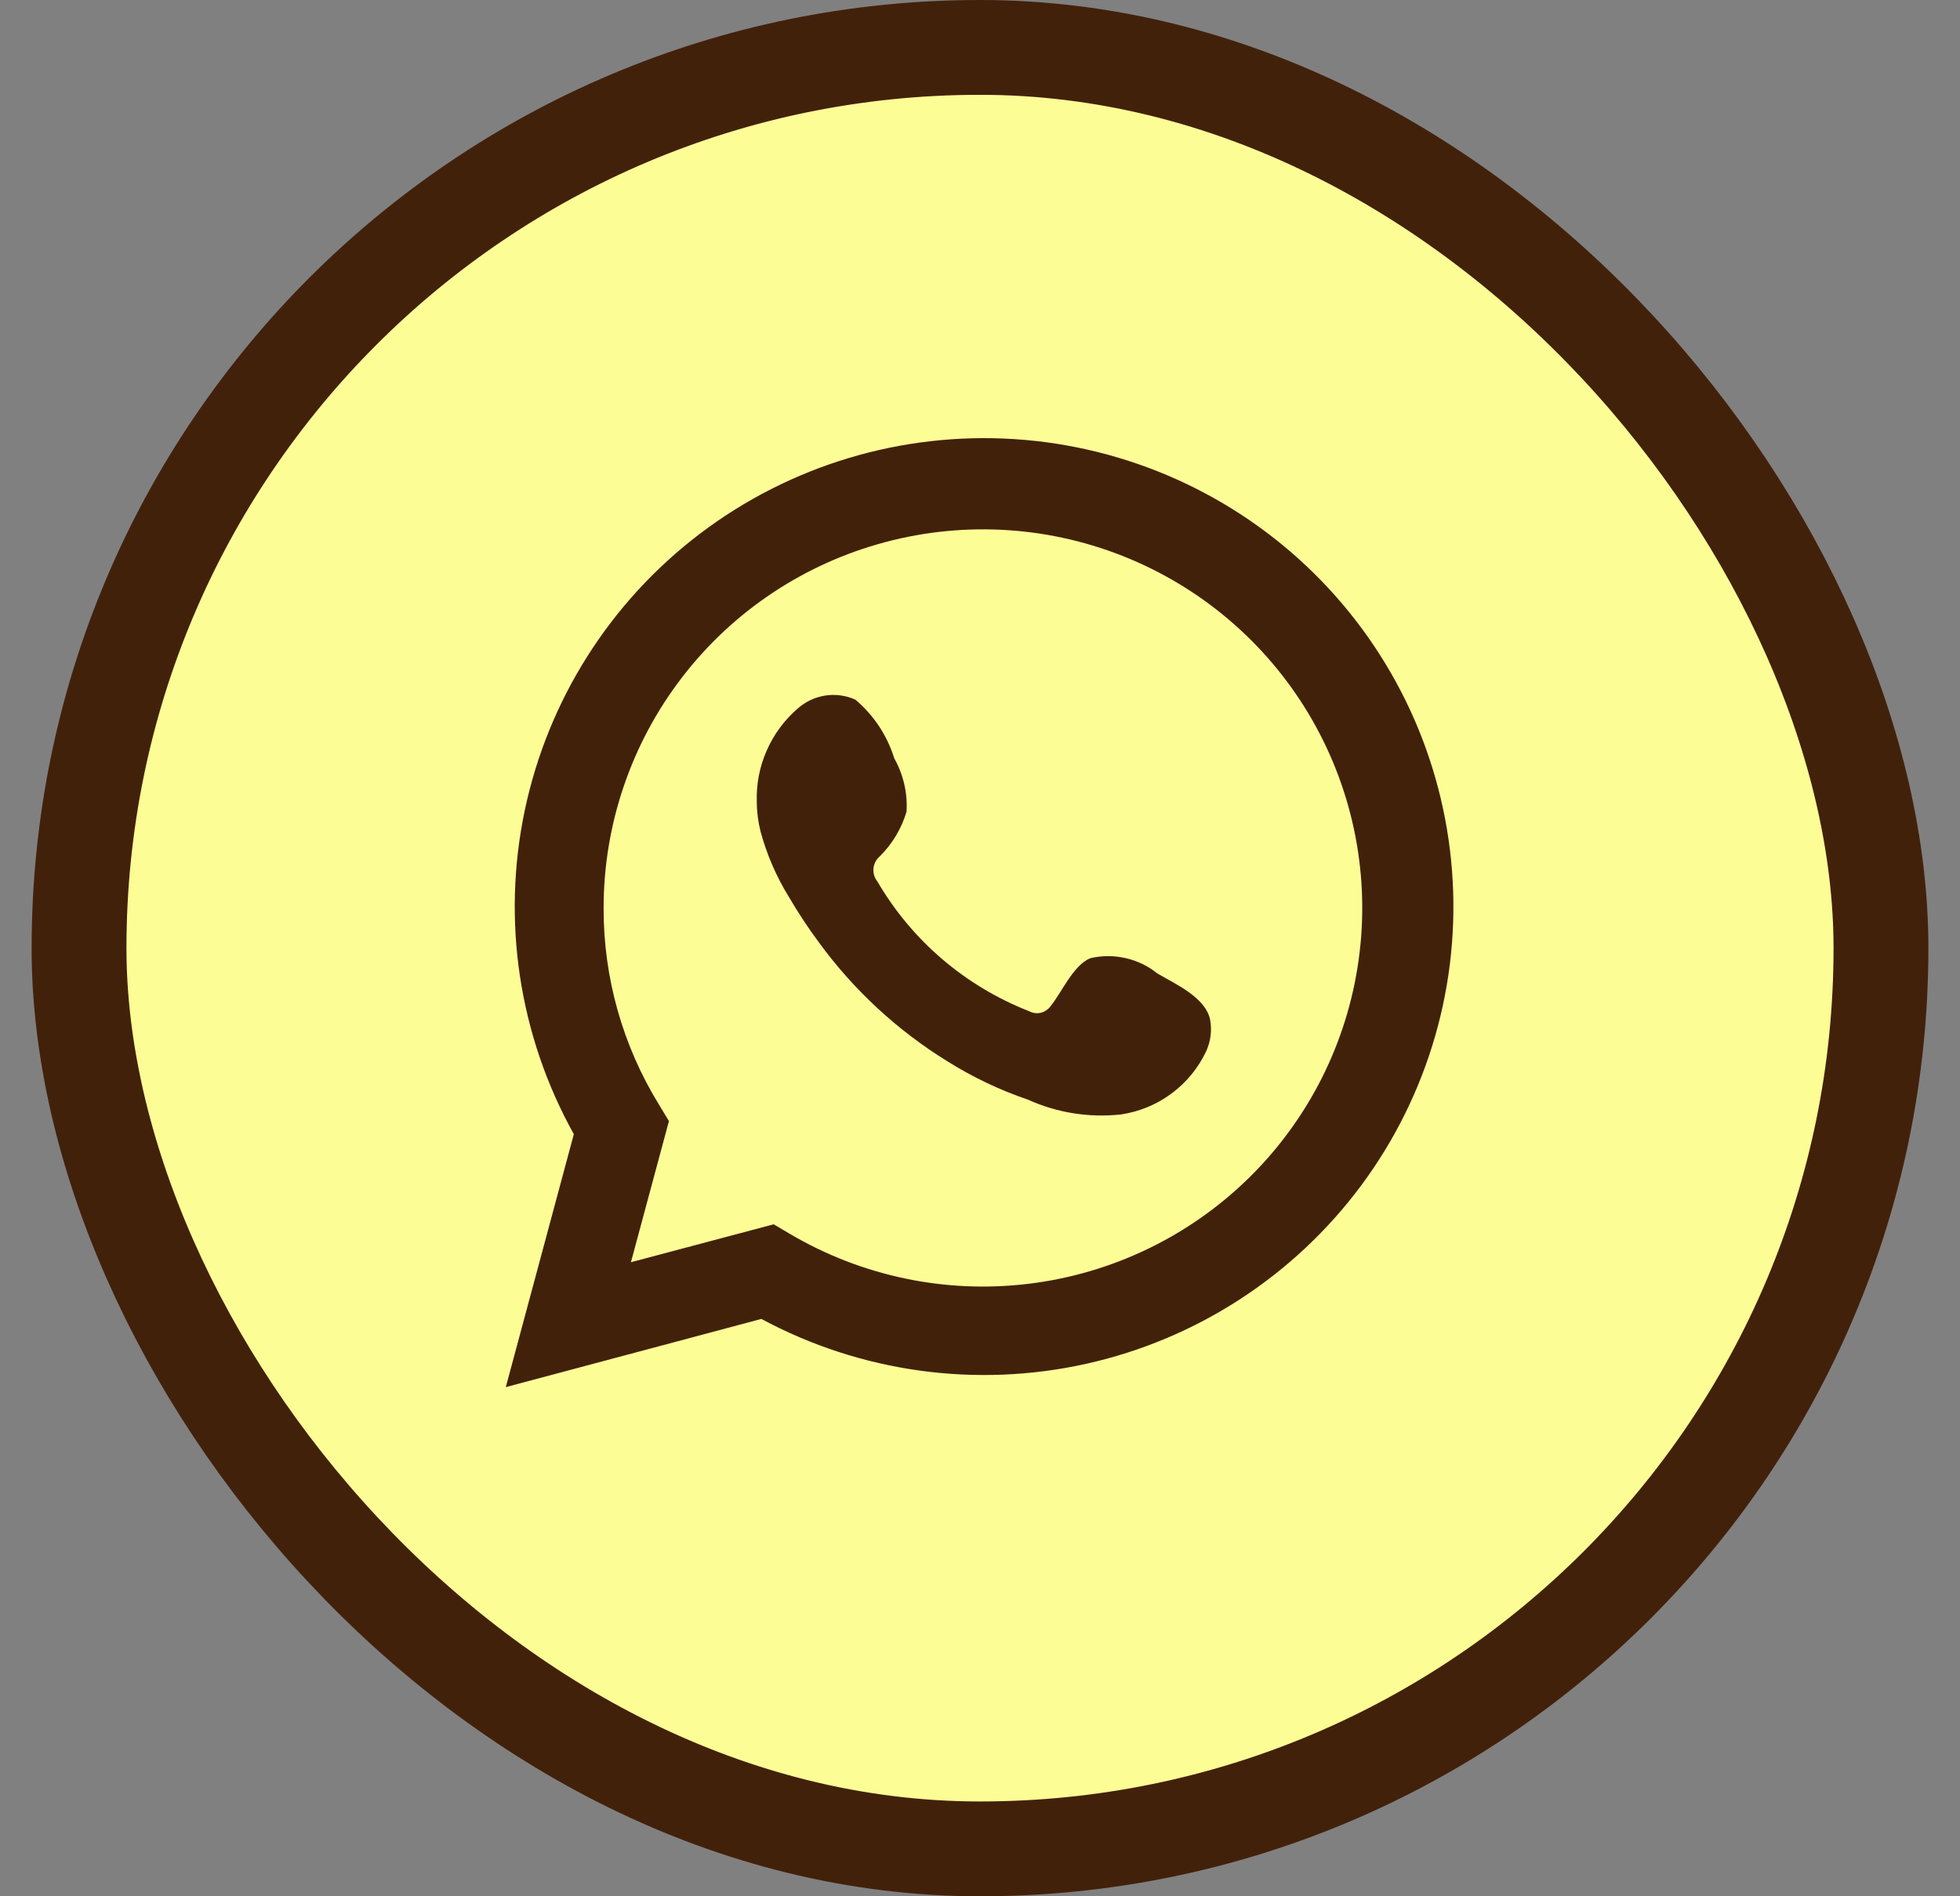 <svg width="31" height="30" viewBox="0 0 31 30" fill="#fdfd96" xmlns="http://www.w3.org/2000/svg">
<rect x="0" y="0" width="31" height="30" fill="#808080" stroke="none"/>
<rect x="1.25" y="0.75" width="28.5" height="28.5" rx="14.25" fill="#fdfd96"/>
<rect x="1.25" y="0.75" width="28.5" height="28.5" rx="14.25" stroke="#42210B" stroke-width="1.5"/>
<path d="M8 21.945L9.076 17.943C8.208 16.384 7.933 14.565 8.3 12.82C8.667 11.074 9.652 9.52 11.074 8.441C12.497 7.362 14.261 6.832 16.044 6.947C17.827 7.062 19.508 7.815 20.78 9.068C22.051 10.321 22.827 11.99 22.965 13.768C23.104 15.546 22.596 17.314 21.534 18.748C20.471 20.182 18.927 21.186 17.184 21.575C15.44 21.964 13.615 21.712 12.042 20.866L8 21.945ZM12.237 19.369L12.487 19.517C13.626 20.191 14.956 20.47 16.271 20.31C17.585 20.15 18.81 19.561 19.754 18.634C20.698 17.707 21.308 16.494 21.489 15.185C21.671 13.876 21.413 12.543 20.757 11.395C20.101 10.247 19.082 9.348 17.861 8.838C16.639 8.328 15.283 8.236 14.004 8.576C12.724 8.915 11.593 9.668 10.787 10.717C9.981 11.766 9.545 13.051 9.547 14.373C9.545 15.469 9.849 16.544 10.424 17.478L10.58 17.736L9.979 19.969L12.237 19.369Z" fill="#42210B"/>
<path fill-rule="evenodd" clip-rule="evenodd" d="M18.304 15.4C18.158 15.282 17.986 15.199 17.803 15.158C17.619 15.116 17.428 15.116 17.245 15.159C16.97 15.273 16.792 15.705 16.614 15.921C16.576 15.972 16.521 16.009 16.459 16.023C16.396 16.037 16.331 16.027 16.275 15.997C15.267 15.602 14.421 14.88 13.877 13.945C13.83 13.887 13.808 13.813 13.815 13.739C13.822 13.665 13.858 13.596 13.915 13.548C14.113 13.351 14.259 13.108 14.338 12.841C14.356 12.546 14.288 12.253 14.143 11.995C14.031 11.634 13.818 11.313 13.529 11.069C13.38 11.002 13.215 10.979 13.053 11.004C12.891 11.029 12.74 11.1 12.618 11.208C12.406 11.391 12.238 11.619 12.126 11.875C12.013 12.131 11.96 12.409 11.97 12.689C11.97 12.846 11.991 13.002 12.029 13.154C12.128 13.52 12.279 13.869 12.478 14.191C12.622 14.437 12.779 14.676 12.949 14.905C13.499 15.66 14.191 16.301 14.987 16.792C15.386 17.042 15.812 17.245 16.258 17.397C16.721 17.606 17.232 17.687 17.736 17.63C18.024 17.586 18.297 17.473 18.53 17.299C18.764 17.126 18.951 16.898 19.075 16.636C19.149 16.477 19.171 16.3 19.139 16.128C19.063 15.777 18.592 15.569 18.304 15.4Z" fill="#42210B"/>
</svg>
